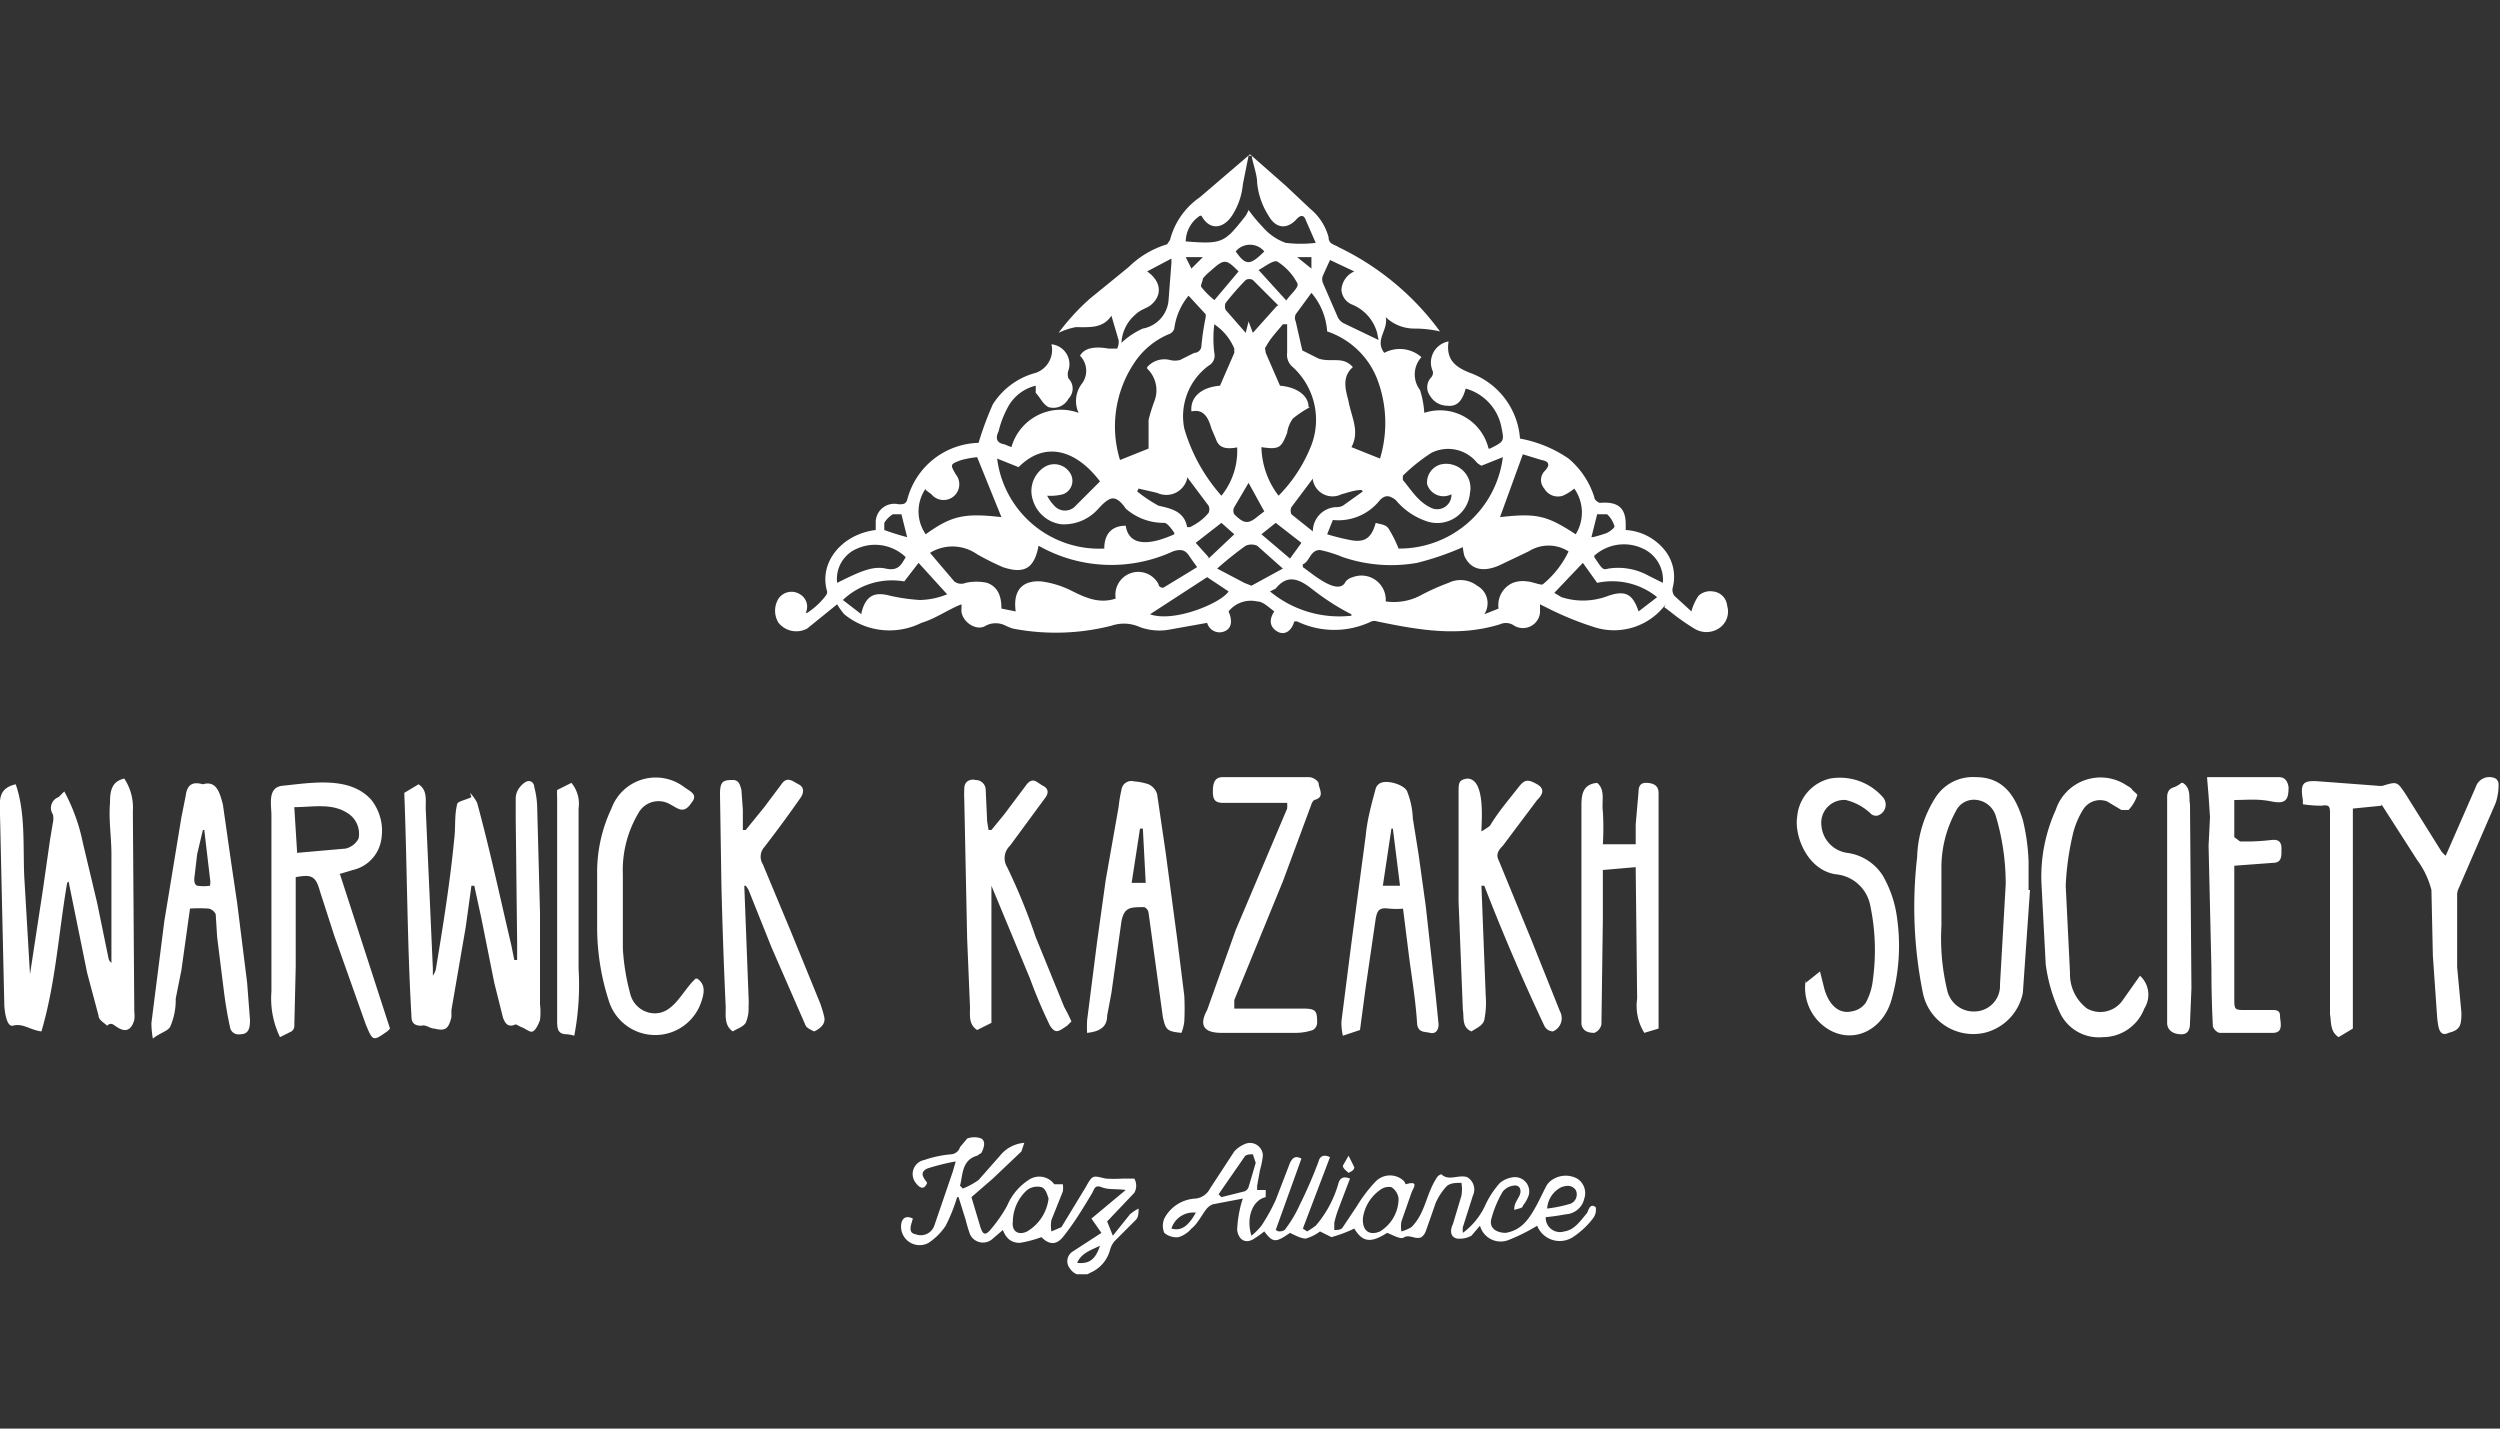 <?xml version="1.0" encoding="UTF-8"?> <svg xmlns="http://www.w3.org/2000/svg" viewBox="0 0 175 100"><rect x="0" y="0" width="175" height="100" fill="#333333" stroke="none"/><defs><style>.b{clip-path:url(#a)}.c{fill:#fff}</style><clipPath id="a"><path fill="none" d="M0 10.8h175v78.4H0z"></path></clipPath></defs><g class="b"><path class="c" d="M83 18l.4.8.8-.8zm7.8 0l1 .8V18zm-2.3-.4a1.3 1.3 0 0 0-2 0c.7 1 1 1 2 0zm23 20a8.2 8.2 0 0 0 1-.3c.2-.1.6-.4.5-.5a1.8 1.8 0 0 0-.5-.8h-.7l-.4 1.6zM63.1 36h-.6a1.8 1.8 0 0 0-.6.6v.5a16 16 0 0 0 1.6.5l-.4-1.6zm27.2 3.1l.8-1.1-1.8-1.4-1 .8 2 1.7zm-5.7 0l1.8-1.7-.9-.8-1.8 1.4.9 1zm3.9-3.3l-1.1-2-1 1.7a.5.5 0 0 0 0 .5c.7.7 1 .7 1.7.1l.4-.3zM90 21.1c.3-.5 1-1 .8-1.3a4 4 0 0 0-1.4-1.5c-.3-.1-.9.4-1.3.6l2 2.2zM86.7 19c-.9-.9-1-.9-2 0a3 3 0 0 0-.5.5c0 .2-.2.5-.1.6a5.7 5.7 0 0 0 .9.9.4.4 0 0 0 .1-.1l1.6-1.9zm-6.2 24c1.7.6 5-.8 5.5-1.6l-1.5-1-4 2.6zm14.1 0c-1-.5-1.9-1.1-2.8-1.8s-1.7-1-2.5 0l-.4.2a7.6 7.6 0 0 0 5.7 1.7zm-11.5-9.5a1.5 1.5 0 0 1-2.1 1l-1.3-.3a2 2 0 0 1-.1.2 10 10 0 0 0 1.5 1c.9.2 1.8.4 2 1.5h.2c.4-.2.9-.5 1.3-1a.6.6 0 0 0 0-.5l-1.5-2zm8.8 0l-1.5 2a.6.6 0 0 0 0 .5l1.5 1.2a1.7 1.7 0 0 1 1.6-1.7 1 1 0 0 0 .5-.1l1.4-1-.1-.1c-.5 0-1 .2-1.4.3a1.4 1.4 0 0 1-2-1zm19.7 5.5c.6.9.6.9 1 .8a4.4 4.4 0 0 1 2.8.5l1 .5a2.4 2.4 0 0 0-1.4-2.4 3.1 3.1 0 0 0-3.4.5zm-53 1.8c1.6-.8 2.5-1.2 3.4-1s1.1-.3 1.4-.8a3.1 3.1 0 0 0-3.4-.6 2.3 2.3 0 0 0-1.4 2.4zM80.3 19c1 .7 1.1 1.7.2 2.4-.3.2-.7.3-1 .6a2.8 2.8 0 0 0-1 2 5.3 5.3 0 0 1 1.5-1 2.2 2.2 0 0 0 1.8-2l.2-2.6v-.3l-1.7.9zm9.5 20.8L88 38.2a1 1 0 0 0-.8 0 24.8 24.8 0 0 0-2 1.6l1.9 1 .5.2 2.2-1.2zm3.3-21.6l-.5 1.1a.7.7 0 0 0 0 .5l1 2.3a1 1 0 0 0 .4.5l2.5 1.2-.1-.5a3 3 0 0 0-1.8-2 1.2 1.2 0 0 1-.7-1 1.5 1.5 0 0 1 .9-1.3l-1.7-.8zm-3.6 3.2l-1.8-1.8a.5.5 0 0 0-.5 0 19.5 19.5 0 0 0-1.4 1.6.6.6 0 0 0 0 .5l1.4 1.6.2-.8.3.8 1.7-1.9zm21.3 18l-2 2.1.5.3a4.9 4.9 0 0 0 3.3-.1c1.2-.4 1.7-.1 2.1 1.1l1.3-1a5 5 0 0 0-4.2-1l-1-1.4zm-50.5 3.5c.3-1.2.9-1.5 2-1.2a13.1 13.1 0 0 0 2.1.3 5.3 5.3 0 0 0 1.9-.4l-2-2.2-1 1.3A5 5 0 0 0 59 42l1.3 1zm27.3-32h-.2l-.4 2a4.8 4.8 0 0 1-.7 2.1c-.6 1-1.6 1.2-2.2.1H84a2.2 2.2 0 0 0-1 1.8c2.6.2 2.7.1 4.2-1.8a3 3 0 0 0 .2-.4 11 11 0 0 0 1 1.2A3.8 3.8 0 0 0 90 17a8.7 8.7 0 0 0 2.1 0l-.7-1.6c-.1-.3-.3-.4-.6-.1-.7.8-1.5.7-2-.2a5.2 5.2 0 0 1-.8-2.3c0-.6-.3-1.3-.4-2zM64.8 34.2a2.8 2.8 0 0 0 0 3.2c1.8-1.3 2.7-1.5 5.3-1.2L68.4 32a7.5 7.5 0 0 0-1.1.2c-.8.3-.8.3-.4 1a1.1 1.1 0 0 1-1.7 1.4l-.4-.3zm41.8-2.4l-1.6 4.4c2.6-.3 3.3-.1 5.3 1.2a2.9 2.9 0 0 0-.1-3.2 3.4 3.4 0 0 1-.8.5 1.1 1.1 0 0 1-1.3-.5.9.9 0 0 1 0-1.2c.4-.4.4-.7-.2-.8l-1.3-.4zm-14.9-3.3a7.4 7.4 0 0 0-1.2.8 2.2 2.2 0 0 0-.4 1c-.4 1-.5 1.2-1.8 1a5.8 5.8 0 0 0 1.2 3.4 10.4 10.4 0 0 0 2.2-3.3 5 5 0 0 0-1.2-5.7 1.1 1.1 0 0 1-.4-1v-2h-.3c-.4.5-.9 1-1.2 1.6-.1 0 0 .3 0 .4l1 2.3c1.2.1 2 .7 2 1.5zm-5 2.8c-1 .2-1.4 0-1.6-.6l-.3-.7c-.2-.7-.5-1.4-1.4-1.2-.1-1 .7-1.7 2-1.8l1-2.3v-.3a3.8 3.8 0 0 0-1.4-1.7 8.3 8.3 0 0 0 0 2 .8.8 0 0 1-.4.9 4.4 4.4 0 0 0-1.7 4.4 12.2 12.2 0 0 0 2.6 4.7 5 5 0 0 0 1.1-3.4zm4.4-6.8l1.2.6c.9.3 1.7-.2 2.4.6-.8.7-.5 1.6-.3 2.4.2 1.1.8 2.1.2 3.2l2 .8a8.6 8.6 0 0 0-.1-5.3 5.7 5.7 0 0 0-3.6-3.6 4.6 4.6 0 0 0-1.1-2.7L90.7 22a.6.6 0 0 0 0 .5l.5 2.2zm-10.8 1.2a1.6 1.6 0 0 1 1.6-.5 1.4 1.4 0 0 0 .7 0l1-.5a.5.5 0 0 0 .5-.5 18.2 18.2 0 0 1 .3-2V22l-1.2-1.3a4.5 4.5 0 0 0-1 2.3.6.6 0 0 1-.4.4 5.4 5.4 0 0 0-2.4 2 8 8 0 0 0-1 6.8l2-.8v-2a11.6 11.6 0 0 1 .4-1.3 2.1 2.1 0 0 0-.5-2.3zm21.3 8.9a1.2 1.2 0 0 1-1.7-.7 1.3 1.3 0 0 1 1-1.4 1.7 1.7 0 0 1 2 2 2.3 2.3 0 0 1-3 2 4.8 4.8 0 0 1-2.2-1.5c-.4-.3-.7-.4-1.1 0a3.7 3.7 0 0 1-3.3 1.4l-.4 1a16.5 16.5 0 0 0 1.6.4c1 .2 1.5-.1 1.8-1.2.3.1.7.1.9.4a8.6 8.6 0 0 1 .7 1.4 7.3 7.3 0 0 0 7.3-6.4l-1.5.6a1.8 1.8 0 0 1-.3-.2 2.6 2.6 0 0 0-3.2-.7 12.3 12.3 0 0 0-2 1.6v.3c.6.7 1.1 1.6 2.1 2a1 1 0 0 0 1.3-1zm-19.4 2.7c-.2-.3-.5-.7-.7-.7a4 4 0 0 1-2.7-1c-.2-.3-.6-.8-1-.7s-.8.6-1 .8a3.2 3.2 0 0 1-2.5 1 2.4 2.4 0 0 1-2-1.7 2 2 0 0 1 .8-2.3 1.3 1.3 0 0 1 1.8.4 1 1 0 0 1-.5 1.5 3.5 3.5 0 0 1-1.1.1 3 3 0 0 0 .6.8 1 1 0 0 0 1.3 0l1.8-1.8c-1.5-2-3.7-3-5.7-1l-1.5-.6a7.2 7.2 0 0 0 7.5 6.3c0-1.1.6-1.6 1.5-1.6.2 1.3 1.4 1.5 3.4.6zm27.6 1.3a2.6 2.6 0 0 0-2.8 0l-2.1 1c-1.2.5-2 .2-2.4-.7a4 4 0 0 1-.1-.6 19.8 19.8 0 0 1-3.2 1.1A10.5 10.5 0 0 1 94 39a9.2 9.2 0 0 0-1.6-.5c-.7 0-.7.8-1.2 1a1 1 0 0 0 0 .2c.6.4 2.5 2.1 3 1a1 1 0 0 1 .5-.3 1.7 1.7 0 0 1 2.3 1.7 4 4 0 0 0 2.4-.4 15.3 15.3 0 0 1 2-.9 1.9 1.9 0 0 1 2 .2 1.4 1.4 0 0 1 .5 2l1-.4a1.7 1.7 0 0 1 1-1.8 2 2 0 0 1 1-.1c.3 0 1 .3 1.1.2a6.7 6.7 0 0 0 1.8-2.3zm-37.1-.4c-.3 1.6-1 2-2.5 1.5a19 19 0 0 1-1.8-.9 3 3 0 0 0-3.3-.1l1.7 2a.8.8 0 0 0 .8.1 3.5 3.5 0 0 1 1.5 0c.8.3 1 1 1 1.8l1 .2c-.2-1.4.4-2.2 1.8-2.1a6.7 6.7 0 0 1 2 .6c1 .5 2 1 3.2.6a1.6 1.6 0 0 1 3-1c0 .2.3.3.4.2l2.3-1.4-.5-.7c-.3-.5-.6-.6-1.2-.4a10.3 10.3 0 0 1-9.4-.4zm43.9 4.1a4.5 4.5 0 0 1-5 1.6 21.7 21.7 0 0 1-3.2-1.3l-.6-.3v.6a1.2 1.2 0 0 1-1.8.9 1 1 0 0 0-1-.1c-2.9.9-5.7.4-8.6-.2a.6.6 0 0 0-.4 0 6 6 0 0 1-5.2 0h-.2c-.2.7-.7 1-1.2.7s-.6-.8-.2-1.4c-.4-.3-.8-.7-1.2-.7a2 2 0 0 0-2 .7c.3.7.2 1.2-.3 1.4a.9.9 0 0 1-1.2-.6l-2.8.5a4 4 0 0 1-1.9-.2 2.7 2.7 0 0 0-2-.1 15.8 15.8 0 0 1-6.9.2 4.3 4.3 0 0 1-.5-.2 1.5 1.5 0 0 0-1.4 0c-.6.4-1.6-.2-1.7-1v-.2a1.5 1.5 0 0 0 0-.3c-1 .4-1.8 1-2.8 1.3a5 5 0 0 1-5.4-.6 4.6 4.6 0 0 1-.5-.7L56.5 44a1.6 1.6 0 0 1-2-.4 1.6 1.6 0 0 1 0-1.7 1.1 1.1 0 0 1 1.5-.3 1 1 0 0 1 .4 1.3h.1a5 5 0 0 0 1.3-1.2.4.4 0 0 0 .1-.3c-.6-2 1-4 3.4-4.3v-.6a1.3 1.3 0 0 1 1.6-1.2c.3 0 .5 0 .6-.3a5.3 5.3 0 0 1 5-4 22.5 22.5 0 0 1 1-2.7 5.1 5.1 0 0 1 3-2.2 1.7 1.7 0 0 0 1.1-2 1.4 1.4 0 0 1 1.2 1.8.8.8 0 0 0 0 .6 1 1 0 0 1 0 1.4 1.2 1.2 0 0 1-1.4.6c-.4-.2-.6-.7-.9-1V27a3 3 0 0 0-2 1.6 6.8 6.8 0 0 0-.6 1.6c-.2.4-.2.8.4.9l.5.2a3.6 3.6 0 0 1 4.7-2.4 2 2 0 0 1 .2-2 1.5 1.5 0 0 0-.1-2c.4-.7 1.4-.6 2-.5h.6a1 1 0 0 0 .1-.6l-.5-1.7c-.6.9-1.5.8-2.5.8a4.7 4.7 0 0 0-1.2.4 15.7 15.7 0 0 1 2.2-2.4l2.7-2.2a6.5 6.5 0 0 1 2.7-1.6l.2-.3a5.2 5.2 0 0 1 2.1-3l3.5-3L90 13l1.7 1.6a3.9 3.9 0 0 1 1.3 2c0 .5.4.5.7.7a19 19 0 0 1 6.8 5.5l.3.4A8 8 0 0 0 99 23a2.9 2.9 0 0 1-2-.8c.2.9-.8 1.6-.1 2.5a2.3 2.3 0 0 1 2.6.3 1.8 1.8 0 0 0-.1 2.3 6.6 6.6 0 0 1 .3 1.6 3.5 3.5 0 0 1 4.5 2.5h.1c1-.5 1-.5.8-1.5a3.5 3.5 0 0 0-2.5-2.7c-.2.7-.5 1.3-1.3 1.2a1.4 1.4 0 0 1-1.2-.7 1 1 0 0 1 .1-1.3.5.5 0 0 0 .1-.4 1.5 1.5 0 0 1 1.1-2.1c-.2 1.3.5 1.8 1.5 2.2a5.3 5.3 0 0 1 3.5 4.6 8.8 8.8 0 0 1 3.4 1.4 5.8 5.8 0 0 1 1.8 2.7c0 .2.3.4.4.4 1.2-.1 1.8.3 1.8 1.5v.4a3.8 3.8 0 0 1 2.8 1.5 3 3 0 0 1 .5 2.5.7.7 0 0 0 .1.6l1.2 1.1a3.5 3.5 0 0 1 .5-1.1 1.2 1.2 0 0 1 1-.3 1.1 1.1 0 0 1 1 1 1.4 1.4 0 0 1-.6 1.6 1.6 1.6 0 0 1-1.7 0 15.4 15.4 0 0 1-1.7-1.2l-.4-.3zM33 62l-.4 2.9-1 5.8v.5c-.2.8-.4 1-1.2.8-.3 0-.6-.3-.9-.2-.6 0-.7-.3-.7-.7-.3-5.2-.3-10.4-.5-15.6l1-.6c.6.4.5 1 .5 1.7l.5 11.2v.5a1.8 1.8 0 0 0 .2-.4c.5-3 1-6.1 1.3-9.2.1-.8 0-1.6.2-2.4 0-.2.6-.3 1-.5l-.1-.3a2.8 2.8 0 0 1 .5.7c.9 3.3 1.6 6.6 2.4 10l.2 1h.2V66l-.1-8.7v-1.4c0-.4.2-.8.6-1.1s.7 0 .7.3a6 6 0 0 1 .2 1.3l.2 7.5v6.4a4.6 4.6 0 0 1 0 1.1c-.1.3-.3.7-.5.8s-.5-.2-.8-.3l-.4-.2c-.6.3-.8-.2-.9-.5l-.6-2.4-.9-4.5-.5-2.3zm-28.3-.2c-.6 3.5-.8 7-1.8 10.4-.8-.1-1.3-.6-2-.4-.5.1-.6-1.3-.6-1.5L0 57c0-.9-.2-1.8 1.1-2.1.7 2 .5 4.4.6 6.5l.4 6.8.9-5.9.5-3.5.2-1.2a1.3 1.3 0 0 0 0-.6.8.8 0 0 1 .4-1.2l.4-.4A13 13 0 0 1 5.8 59l1 4.2.8 3.9a.5.5 0 0 0 .2.3v-7.6c0-1.2-.2-2.4-.1-3.6 0-.8.1-1.5 1-1.7a3.7 3.7 0 0 1 .6 2.3l.1 14a2.6 2.6 0 0 1 0 .6c-.2.7-.6.9-1.2.5-.2-.1-.4-.4-.7-.1-.2-.2-.6-.4-.6-.7l-.8-3-1.3-6.4zm162-5.4l-2 .2V72l-1 .6c-.6-.4-.5-1-.6-1.6V57c0-.5 0-.7-.6-.6a9.3 9.3 0 0 1-1.3-.1V56c-.2-1.2 0-1.4 1.2-1.3l4 .3a1.2 1.2 0 0 0 .4 0c1-.3 1-.3 1.6.6l2.5 4a2 2 0 0 0 .3.3l2.1-4.8a1 1 0 0 1 1.4-.6.5.5 0 0 1 .2.4 4 4 0 0 1-.2 1.3l-2.6 6a1 1 0 0 0-.1.5v5l.3 3.2c0 .9-.1 1.2-.9 1.4-.4.2-.6 0-.7-.4a5.8 5.8 0 0 1-.1-.7l-.3-4.3-.1-4.6a6 6 0 0 0-1-2.1l-2.5-3.9z"></path></g><path class="c" d="M20.8 59.7l3.4-.3a1.4 1.4 0 0 0 .9-.7 1.7 1.7 0 0 0-.8-1.8c-1.1-.7-2.4-.4-3.7-.4l.2 3.2zm3 1.5L27.3 72a1.8 1.8 0 0 1-.2.2c-1 .7-1 .7-1.5-.5l-2.2-6.2-1-3.1c-.3-1.1-.6-1.2-1.7-1v6.3l-.1 4.2a.5.5 0 0 1-.2.3l-.8.4a6.2 6.2 0 0 1-.6-3.2V57.1c0-.8-.3-2 .8-2.1 2-.2 4.7-.7 6.2 1a3.5 3.5 0 0 1 .7 2.7 2.6 2.6 0 0 1-2 2.2l-1 .3zm116.6.6a16.6 16.6 0 0 0-.7-4.7 1.6 1.6 0 0 0-1.3-1.1 1.4 1.4 0 0 0-1.5.8 8.2 8.2 0 0 0-1 4v4a15.6 15.6 0 0 0 .4 4.5 1.9 1.9 0 0 0 2 1.5 1.8 1.8 0 0 0 1.7-1.9l.4-7zm1.7.5l-.5 7.2a3.6 3.6 0 0 1-2.7 2.8 3.6 3.6 0 0 1-4.3-2.8 30.4 30.4 0 0 1-.4-9.5 8.2 8.2 0 0 1 1.3-4.2 3.1 3.1 0 0 1 2.8-1.4c2 0 2.8 1.4 3.3 3a14.4 14.4 0 0 1 .4 2.9v2zM83.8 84.9A1.6 1.6 0 0 0 82 86c.7.2 1.2-.2 1.7-1.1zm24.5-.3a9.8 9.8 0 0 0 1.5-.3.7.7 0 0 0 .5-1c-.3-.4-.7-.3-1-.2a1.8 1.8 0 0 0-1 1.5zm-23-1l.2.2 1.6-.4a.5.5 0 0 0 .3-.3l.5-1.7-.2-.6c-.2 0-.5 0-.6.2l-1.8 2.6zm10.1 1.8c0 .8.5 1.1 1.2.8a2.7 2.7 0 0 0 1.3-2.3 1.1 1.1 0 0 0-.5-.8 1 1 0 0 0-.8.2 2.9 2.9 0 0 0-1.2 2zM88 83.3h.6v.5c-.9.2-1.4 1.4-1 2.7a4.3 4.3 0 0 0 .7-.7 13.4 13.4 0 0 0 1-1.8l1-2.6c.2-.4.4-.5.8-.3l-1.8 5 .2.1c.1 0 .4 0 .5-.2a8.7 8.7 0 0 0 1-1.7 30.8 30.8 0 0 0 1.3-3c.1-.4.4-.5.8-.3l-1.9 5 .3.2a7.2 7.2 0 0 0 .6-.4 7.8 7.8 0 0 0 1.6-3c.1-.3.3-.5.8-.3l-.8 2.1a7.3 7.3 0 0 0-.3 1v.5c.2 0 .5 0 .6-.2l1-1.5a10 10 0 0 1 1.3-1.7 1.4 1.4 0 0 1 2 0l.1.2c1-.3.5.3.4.6l-.7 2a2 2 0 0 0 0 .7 2.8 2.8 0 0 0 .7-.3c1-1 1-2.3 1.8-3.5a.5.5 0 0 1 .3-.2c.5.5 1.2 0 1.8.2a1 1 0 0 1 .4 1.3l-.7 2.2a2.2 2.2 0 0 0 0 .4 5 5 0 0 0 1.6-2 6.2 6.2 0 0 1 1-1.5 1.8 1.8 0 0 1 1-.4 1 1 0 0 1 1 1.3 2.5 2.5 0 0 1-.4.7c0 .2-.4.2-.6.3v-.1c0-.4.3-.7.4-1s0-.7-.5-.6a1.2 1.2 0 0 0-.7.4 7.5 7.5 0 0 0-.8 1.9c-.2.7.4 1 1 1 1.2-.2 1.7-1.1 2.2-2l.6-1.2a1.3 1.3 0 0 1 .3-.4 1.7 1.7 0 0 1 1.9-.2 1.2 1.2 0 0 1 .5 1.4 1.4 1.4 0 0 1-1.3 1.1 13.9 13.9 0 0 1-1.4.2 1 1 0 0 0 1.3 1c.7-.1 1.1-.7 1.6-1.3.1-.2.2-.7.6-.4a1 1 0 0 1-.2.8 5.7 5.7 0 0 1-1.4 1.3 1.7 1.7 0 0 1-2.5-.8 12.6 12.6 0 0 1-2 1 1.5 1.5 0 0 1-2-1l-.6.7a1.7 1.7 0 0 1-1 .2c-.5-.1-.5-.6-.3-1l.6-2a2.7 2.7 0 0 0 0-.9c-.4 0-.7 0-1 .2a4.2 4.2 0 0 0-.8 1.2l-.7 2a.9.9 0 0 1-.3.4c-.4.2-.8-.2-1.2 0-.2.2-.7-.1-1.2-.3-1.1.7-1.7.7-2.3-.3a9.6 9.6 0 0 1-1.6.6l-.8-.4a2.9 2.9 0 0 1-1 .5c-.3 0-.7-.2-1.1-.4-1 .7-1.2.7-1.8-.1a8 8 0 0 1-.7.5c-.6.4-1.1.1-1.2-.6a8.5 8.5 0 0 1 .2-1.5 6.1 6.1 0 0 1 .2-.7l-2.1.4a1.1 1.1 0 0 0-.5.4c-.3.4-.6 1-1 1.3a1.9 1.9 0 0 1-.9.6 1.3 1.3 0 0 1-1-.3 1.3 1.3 0 0 1 0-1 2.6 2.6 0 0 1 2.2-1.4 1.3 1.3 0 0 0 1-.7l1.7-2.6a2 2 0 0 1 .7-.5.9.9 0 0 1 1.3.8 6 6 0 0 1-.2 1L88 83zm26.5-22.6l-2.3.2v3.4l-.1 7.4a.8.8 0 0 1-.5.6c-.4 0-.8-.1-.9-.6V56.4c0-.8.1-1.5 1.1-1.6.6.5.3 1.3.4 2a19 19 0 0 1 0 2.3h2.3v-1.4l.2-2.3c0-.3.1-.6.5-.6s.9.1.9.7V72l-1 .3a3.6 3.6 0 0 1-.5-2.4l-.1-9v-.3zM103.7 62l.3 7.7a6.1 6.1 0 0 1-.1 1.7c-.1.4-.6.6-.9.8-.7-.3-.5-1-.6-1.5l-.3-7.6v-7.6c0-.7 0-.9.6-1 1.3 0 1 3 1 3.7a5 5 0 0 0 .6-.4c.6-1 1.3-1.8 2-2.7.4-.5.6-.6 1.3-.2s.2.9 0 1.1l-2.4 3.2c-.3.3-.5.6-.3 1l2.3 5.6 2 5a1 1 0 0 1-.5 1.4.7.7 0 0 1-.6-.4 150.3 150.3 0 0 1-4.2-9.8zm-51.6 0l.3 7.8a6.2 6.2 0 0 1 0 .7 2.5 2.5 0 0 1-.2 1.1c-.2.3-.6.4-.9.6-.6-.4-.5-1.1-.5-1.7a398 398 0 0 1-.3-8.5l-.1-6.4c0-.9.2-1 .9-1 .4 0 .5.3.6.7l.1 1.4v1.4h.2l1.3-1.6 1.2-1.6c.4-.6.8-.2 1.2 0s.4.6.1 1a87.9 87.9 0 0 1-2.5 3.4 1 1 0 0 0-.1 1.2l2 4.8 2 4.9a8.2 8.2 0 0 1 .3 1c.1.5-.3.8-.7 1 0 0-.5-.2-.6-.4L54 66.3l-1.6-4a2 2 0 0 0-.2-.3zm17.3 0v9.6l-1 .5c-.6-.4-.5-1-.5-1.6l-.2-4.8-.2-9.7a8.3 8.3 0 0 1 0-.8c0-.5.4-.7.8-.6a.7.7 0 0 1 .7.7l.1 2.2.1.6h.2l.9-1.1 1.5-2c.5-.7.8-.2 1.2 0s.4.5.2.8l-2.5 3.4a1.2 1.2 0 0 0-.2 1.5 42 42 0 0 1 2 4.9l2 4.9a11.7 11.7 0 0 1 .5 1l-.3.3c-.6.4-.8.6-1.2 0a35.5 35.5 0 0 1-1.4-3.3L69.4 62zM98 62l-.5-4h-.1l-.6 4zm.3 1.6a6.1 6.1 0 0 1-1.1 0c-.7-.1-.8.2-.9.7l-.7 4.8-.4 3-1.2.4a4.2 4.2 0 0 1-.1-1l.7-5.5 1-7.5c.1-1.1.4-2.2.7-3.3a.6.6 0 0 1 .2-.3c.4-.4 1.8 0 2 .5a5.8 5.8 0 0 1 .4 1.9l.4 2.5.5 3.6.7 6.3.2 2c0 .4-.2.7-.6.6s-.8 0-.9-.6c-.1-1.7-.4-3.4-.6-5l-.4-3.2zm-84-5.5h-.1l-.4 1.7-.2 1.7c0 .2 0 .4.2.5a3 3 0 0 0 .9 0 1.4 1.4 0 0 0 0-.5l-.4-3.4zm-1 5.5l-.6 4.3-.4 2a4.6 4.6 0 0 1-.4 2c-.2.3-.7.4-1.2.8a6.1 6.1 0 0 1-.1-1.1l.9-7.1 1.2-7.3.3-1.5c.1-.8.5-1 1.2-.8 1-.3 1.2.7 1.4 1.4l.6 4.2.4 2.7.7 5.6.2 2.6c0 .6-.1 1-.7 1a.6.6 0 0 1-.7-.5 30 30 0 0 1-.4-2.3l-.5-4-.1-1.6a.7.7 0 0 0-.5-.4 10.1 10.1 0 0 0-1.3 0zM79 61.8h1.2L80 58h-.2l-.6 3.9zm-2.9 10.6a9.3 9.3 0 0 1 0-1l.7-5.5.6-4.3.9-5.1a10 10 0 0 1 .2-1.2.7.7 0 0 1 .9-.6 3.9 3.9 0 0 1 1 .2 1.1 1.1 0 0 1 .6.7l.6 4.1.8 6 .5 4a17.7 17.7 0 0 1 0 1.8 3 3 0 0 1-.2.8c-1-.1-1.1-.2-1.3-1.1l-1-7.3a.5.5 0 0 0-.3-.4c-1 0-1.4 0-1.6 1l-.7 5-.3 1.6c0 .7-.4 1.1-1.4 1.2zm10.3-1.8h4.7c1 0 1.1.1 1.1 1a.6.6 0 0 1-.3.5 3.7 3.7 0 0 1-1.2.2h-5.2c-1.2 0-1.6-.5-1-1.6l2-5.6 3.6-8.5a2.3 2.3 0 0 0 0-.4h-4.5c-.6 0-.7-.3-.7-.8 0-.7.2-1 .7-1h6c.3 0 .6.2.7.4 0 .4.5 1-.3 1.2a.6.6 0 0 0-.2.3l-2 5.4-3.4 8.3v.5zm40-1.8l1-.8.3 1.2c.3 1.1 1 1.8 1.9 1.6a1.5 1.5 0 0 0 1-.6 4.3 4.3 0 0 0 .5-1.6 15.2 15.2 0 0 0-.2-5.3 2.7 2.7 0 0 0-2.4-2.1c-2-.3-2.9-2.7-2.7-4a3 3 0 0 1 2.3-2.7 4 4 0 0 1 3.7 1.3.8.8 0 0 1-.4 1.3.6.6 0 0 1-.4-.1 3.8 3.8 0 0 0-1.8-1 1.6 1.6 0 0 0-1.7 1.8 2.1 2.1 0 0 0 1.8 1.9 3.5 3.5 0 0 1 2.5 1.6 8 8 0 0 1 1 3 13.8 13.8 0 0 1-.4 5.7c-.7 2.4-3.2 3.3-5 1.6a3.4 3.4 0 0 1-1-3zm28.1-14.4h5c.3 0 .6.1.7.7 0 .9-.2 1.2-1.2 1s-1.7-.1-2.6-.1v2.6l.4.3a15.4 15.4 0 0 0 2.2-.1c.8-.1.7.5.7.9s-.1.7-.6.7l-2.7.2v9.2c0 .9 0 .9.8.9h1.8c.3 0 .6 0 .6.4s.3 1.2-.5 1.2h-3.7c-.2 0-.5-.3-.5-.5a74.7 74.7 0 0 1-.1-4l-.2-8.6.1-2-.1-1.5-.1-1.2zm-4.6 14a1.8 1.8 0 0 1 .2 2.2 3.1 3.1 0 0 1-2.9 2 3 3 0 0 1-3-1.7 11.4 11.4 0 0 1-1-3.4l-.3-5.7a11.3 11.3 0 0 1 1-5.1 3.3 3.3 0 0 1 5-1.7 1.6 1.6 0 0 1 .3.2c.1.2.5.4.4.5a2.9 2.9 0 0 1-.6 1h-.5l-1-.6a1.4 1.4 0 0 0-1.7.6 5.7 5.7 0 0 0-.7 1.7 19.3 19.3 0 0 0-.5 3.6l.3 6.1a3 3 0 0 0 1.2 2.5 1.9 1.9 0 0 0 2.5-.6l1.2-1.7z"></path><g class="b"><path class="c" d="M48.8 68.5c.6.4.5 1 .3 1.6a3.4 3.4 0 0 1-6.5-.1 16.7 16.7 0 0 1-.8-5v-3.8a10.4 10.4 0 0 1 1-4.6 3.3 3.3 0 0 1 5.1-1.5c.4.3 1 .5.5 1.1-.6.9-1 .3-1.7 0a1.6 1.6 0 0 0-2 .7 7.8 7.8 0 0 0-1.1 4.3v5.2a15.3 15.3 0 0 0 .5 3.1 1.8 1.8 0 0 0 1.4 1.4c1.6.3 2.2-1.5 3.2-2.4zM77 87.2c-.6.3-1.3.5-1.6 1.2.9.1 1.3-.3 1.6-1.2zm-3.6-3.3c-.1-.3-.2-.7-.5-.8a1.2 1.2 0 0 0-1 .2 3 3 0 0 0-1 2.2c-.1.7.4 1 1 .7a3.1 3.1 0 0 0 1.5-2.3zm.3-1h.7a1.8 1.8 0 0 1 0 .5l-.8 2a2.2 2.2 0 0 0 0 .8l.7-.3 1.7-2.8c.5-.9.5-.8 1.4-.6a9 9 0 0 0 1.2 0h.8a1 1 0 0 1 0 1l-1.9 2 .4 1 1.2-1.5a3 3 0 0 1 .6-.4c0 .3 0 .6-.2.8L78 86.9a1.7 1.7 0 0 0-.3.6 2.4 2.4 0 0 1-1.4 1.6 1 1 0 0 1-1.4-.3.8.8 0 0 1 .2-1.2l2-1.3-.7-1 2.4-2c-.7-.1-1.2 0-1.7-.2s-.5.2-.7.5c-.6 1-1.2 2-2 3-.5.6-1 .5-1.5 0a8.3 8.3 0 0 1-1.5.4c-.7 0-1-.4-1.2-.9l-.7.6a1 1 0 0 1-1.6-.3 10.4 10.4 0 0 1-.3-1l-.5-1.6H67a12.4 12.4 0 0 1-.8 2A4.3 4.3 0 0 1 65 87a1.3 1.3 0 0 1-1.9-1.4c.1-.4.4-.5.8-.3-.1.4-.4 1 .2 1.1a1 1 0 0 0 1.3-.6l1.3-3.8.2-.7a15 15 0 0 0-2 .5c-.6.3-.2.7 0 1-.2.5-.5.4-.8 0a1 1 0 0 1 .6-1.6 7.7 7.7 0 0 1 1.9-.4.7.7 0 0 0 .6-.5l.5-.6a1.4 1.4 0 0 1 1 0c.3.2.2.6 0 1l-.3.2c-1.1.3-1 1.4-1.2 2.1l.2.2a5.3 5.3 0 0 0 1.1-.6l1.5-1.7a2.4 2.4 0 0 1 1.7-.9l-.2.6-2 1.9-1.5 1.3.6 2c.2.7.4.7.8.2a9.8 9.8 0 0 0 1.1-1.6 4 4 0 0 1 1.5-1.8 1.3 1.3 0 0 1 1.8.3z"></path></g><path class="c" d="M152.8 54.8c.6.4.4 1 .5 1.5l.1 12.9-.1 2.4c0 .4-.1.8-.6.8-.6 0-1-.3-1-.8V55.8c0-.3.1-.6.5-.7a1.9 1.9 0 0 0 .5-.3zM39 55.3l1-.5a2.3 2.3 0 0 1 .5 1.8v11.2a19 19 0 0 1-.3 4.7 2.6 2.6 0 0 0-.5-.1c-.6 0-.7-.3-.7-.9V55.8a4.1 4.1 0 0 1 0-.5zm55.4 25.6l.4.8c0 .2-.2.3-.4.4-.1-.1-.4-.3-.4-.5l.4-.7z"></path></svg> 